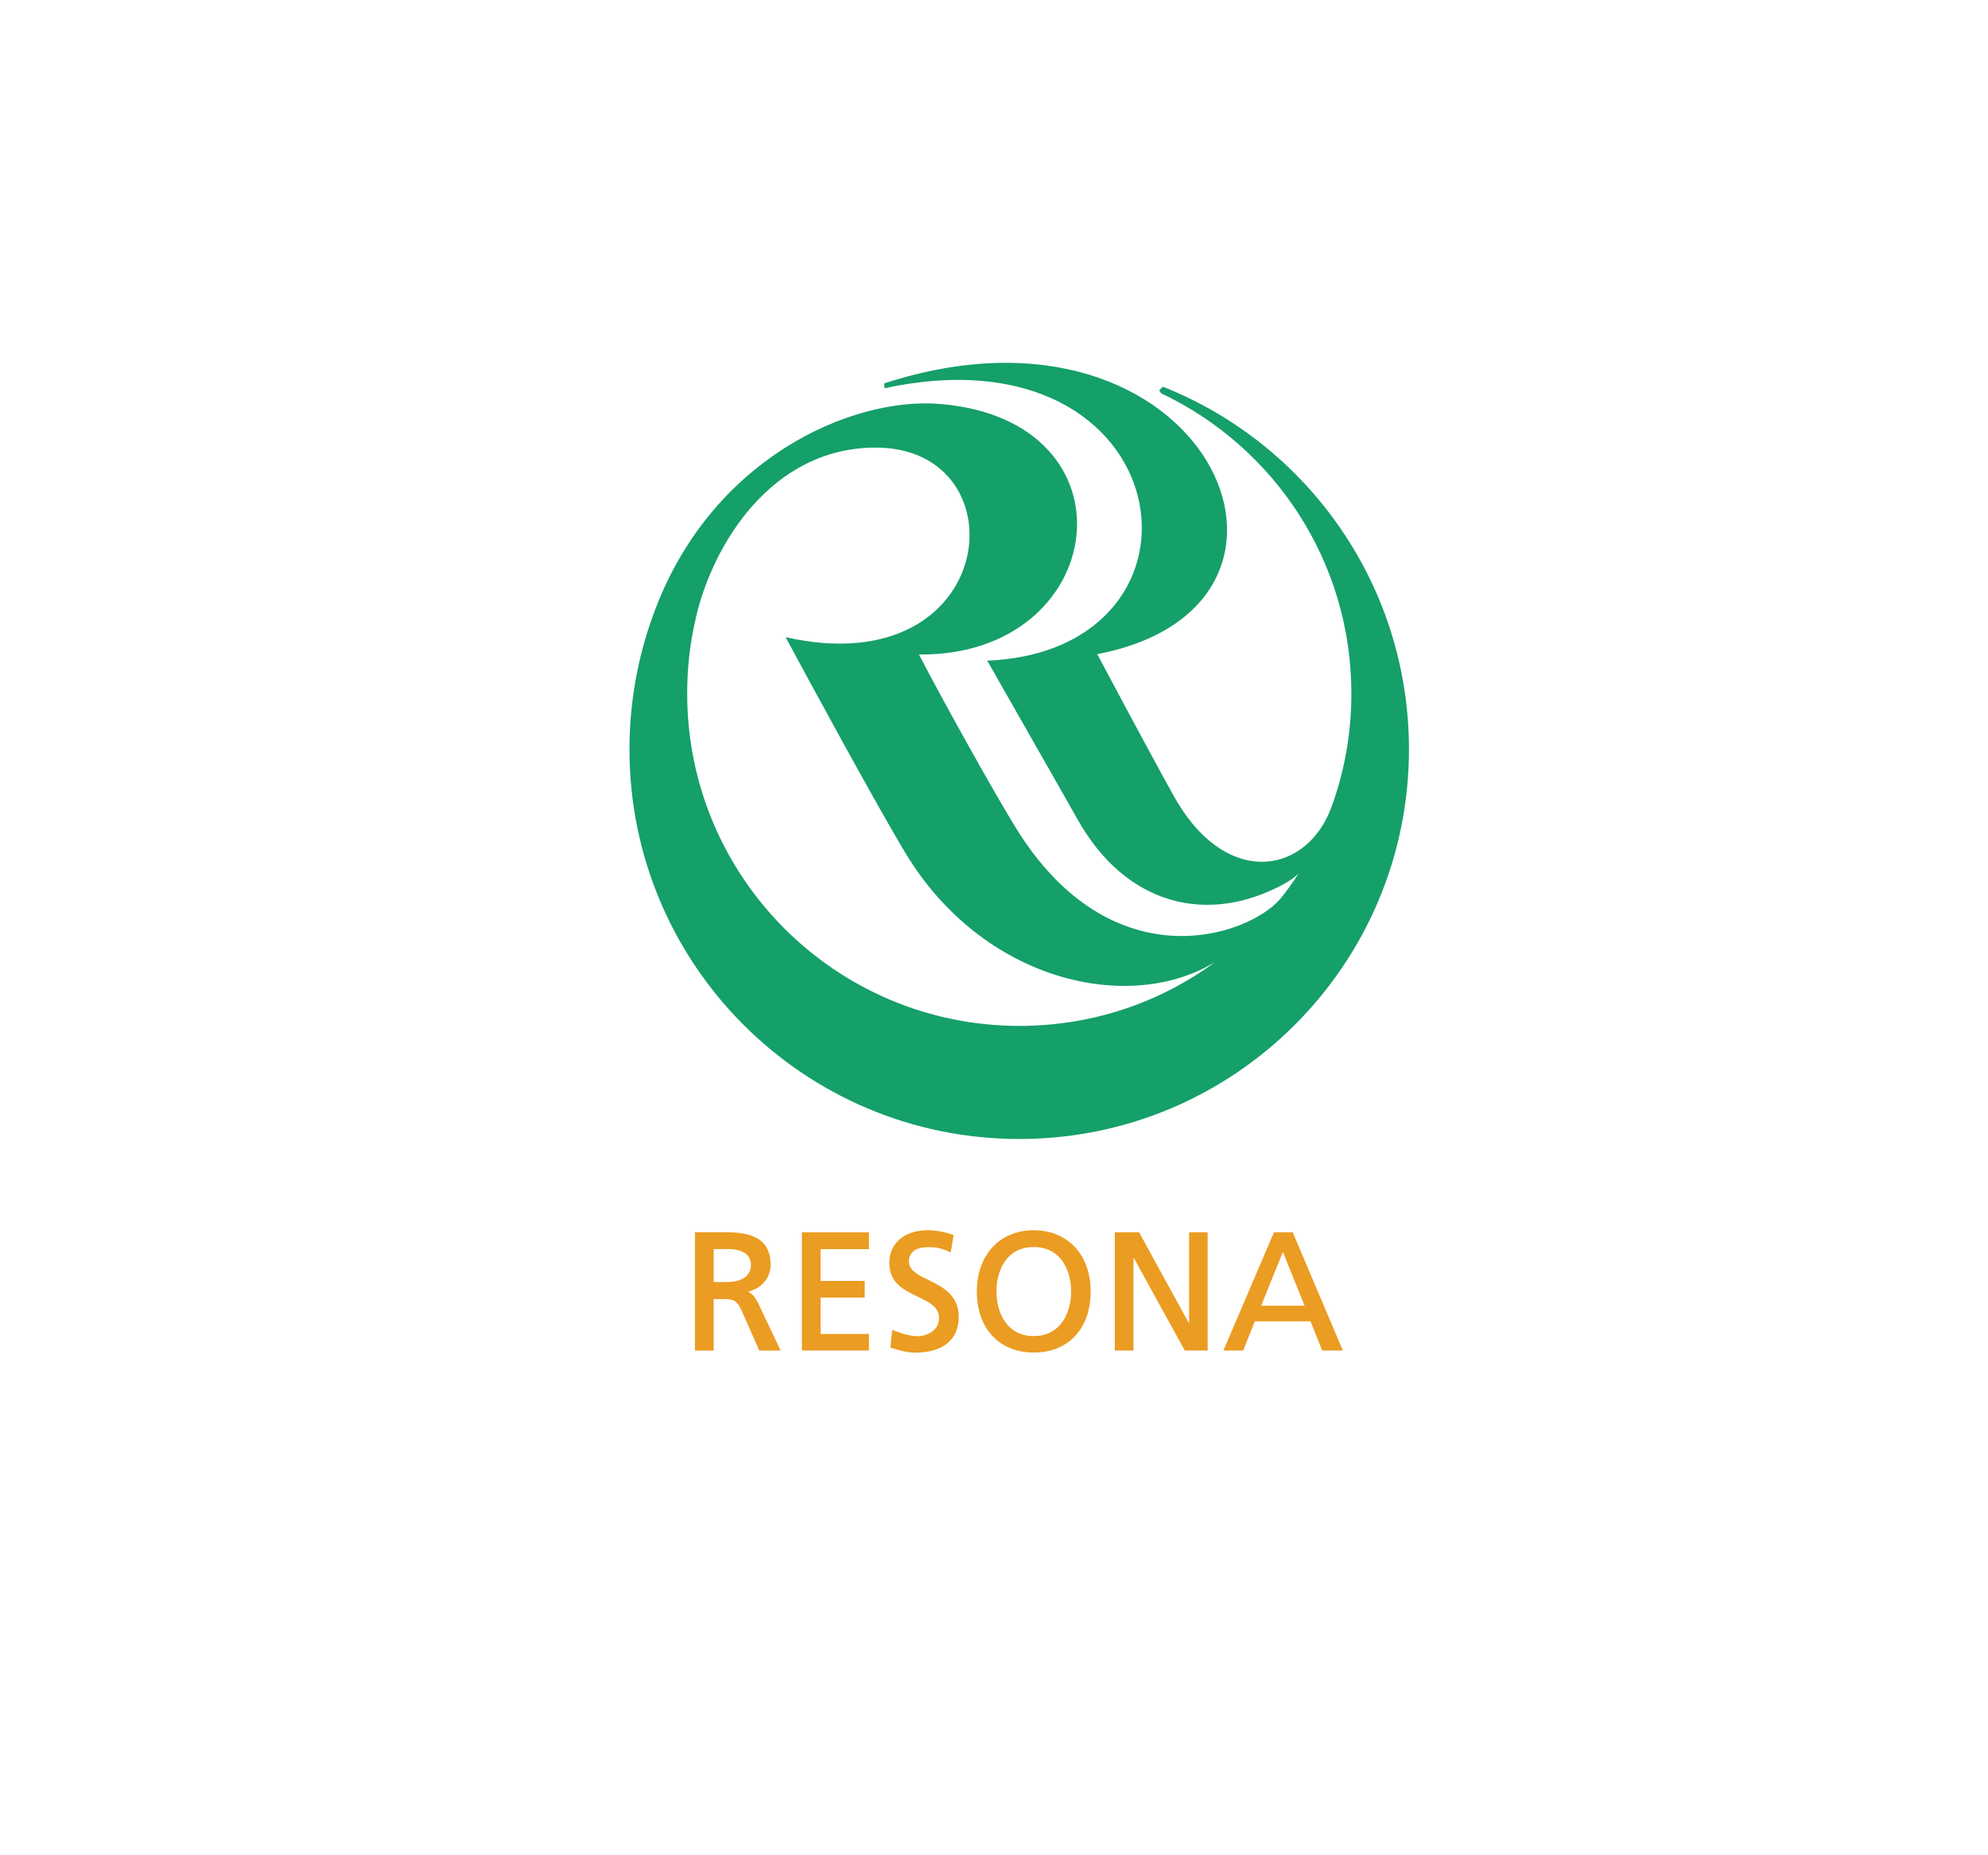 <?xml version="1.0" encoding="utf-8"?>
<!-- Generator: Adobe Illustrator 24.0.2, SVG Export Plug-In . SVG Version: 6.00 Build 0)  -->
<svg version="1.0" id="Layer_1" xmlns="http://www.w3.org/2000/svg" xmlns:xlink="http://www.w3.org/1999/xlink" x="0px" y="0px"
	 viewBox="0 0 300 280" enable-background="new 0 0 300 280" xml:space="preserve">
<g>
	<path fill="#159F69" d="M103.7,104.69c0-3.88,0.42-7.67,1.28-11.29l-0.01-0.01c2.48-11.02,11.36-25.84,27.18-25.84
		c22.27,0,18.67,35.9-13.6,28.61c3.37,6.27,13.69,25.29,18.04,32.5c11.67,19.46,33.77,24.46,46.77,16.53
		c-8.28,6.1-18.49,9.64-29.54,9.64C126.14,154.82,103.7,132.38,103.7,104.69 M175.63,58.42l-0.18-0.03l-0.52,0.52l0.3,0.45
		c16.96,8.03,28.7,25.28,28.7,45.33c0,5.86-1.01,11.5-2.85,16.69c-3.5,10.39-15.52,12.82-23.4-0.3c-1.43-2.36-9.65-17.73-12.1-22.36
		c38.42-7.32,16.42-56.68-32.17-40.85l0.1,0.72c44.86-9.64,51.89,39.57,15.47,41.12c4.06,7.16,10.89,19.08,13.6,23.9
		c7.34,13.11,19.69,16.03,31.15,9.82c0.95-0.52,1.77-1.1,2.23-1.63h0.02c-0.85,1.34-1.78,2.63-2.74,3.82
		c-4.93,5.78-25.52,12.71-39.95-10.69c-3.31-5.35-11.38-19.87-14.61-26.15c28.77,0.29,33.54-35.37,3.1-37.82
		c-13.35-1.08-34.76,8.32-43.24,31.93c-2.29,6.29-3.55,13.1-3.55,20.19c0,32.5,26.31,58.82,58.83,58.82
		c32.47,0,58.8-26.33,58.8-58.82C212.61,88.29,197.32,67.08,175.63,58.42"/>
	<path fill="#EB9C22" d="M113.32,190.92c0,1.63-1.37,2.57-3.64,2.57h-1.98v-4.98h2.24C112.1,188.52,113.32,189.4,113.32,190.92
		 M112.91,194.94c2.03-0.51,3.38-2.1,3.38-4.06c0-4.34-3.53-4.91-6.95-4.91h-4.47v17.86h2.83v-7.77h1.36c1.33,0,2.04,0,2.79,1.59
		l2.73,6.18h3.22l-3.41-7.21C113.88,195.67,113.51,195.26,112.91,194.94"/>
	<polygon fill="#EB9C22" points="121.01,185.98 121.01,203.82 131.13,203.82 131.13,201.32 123.83,201.32 123.83,195.83 
		130.49,195.83 130.49,193.32 123.83,193.32 123.83,188.52 131.13,188.52 131.13,185.98 	"/>
	<path fill="#EB9C22" d="M140.08,193.16c-1.55-0.74-2.92-1.41-2.92-2.79c0-1.98,2.04-2.15,2.89-2.15c1.3,0,2,0.17,3.26,0.72
		l0.17,0.05l0.43-2.62l-0.14-0.02c-1.14-0.42-2.53-0.68-3.79-0.68c-3.52,0-5.78,1.98-5.78,4.94c0,3.06,2.28,4.12,4.32,5.1
		c1.69,0.83,3.19,1.51,3.19,3.22c0,1.97-1.96,2.73-3.28,2.73c-1.43,0-3.1-0.71-3.59-0.87l-0.2-0.07l-0.28,2.67l0.13,0.02
		c1.13,0.37,2.35,0.73,3.62,0.73c4.18,0,6.57-1.97,6.57-5.37C144.69,195.38,142.13,194.18,140.08,193.16"/>
	<path fill="#EB9C22" d="M156,201.64c-4.15,0-5.63-3.65-5.63-6.74c0-2.16,0.68-4.05,1.91-5.29c0.97-0.94,2.23-1.42,3.72-1.4
		c1.49-0.02,2.73,0.47,3.72,1.4c1.23,1.24,1.92,3.13,1.92,5.29C161.64,197.99,160.15,201.64,156,201.64 M156,185.67
		c-5.14,0-8.59,3.73-8.59,9.24c0,5.59,3.38,9.22,8.59,9.22c5.23,0,8.59-3.63,8.59-9.22C164.6,189.4,161.13,185.67,156,185.67"/>
	<path fill="#EB9C22" d="M179.44,185.98v13.76c-0.46-0.79-7.54-13.76-7.54-13.76h-3.67v17.84h2.82v-14.06
		c0.41,0.79,7.74,14.06,7.74,14.06h3.45v-17.84H179.44"/>
	<path fill="#EB9C22" d="M196.87,197.06h-6.54c0.13-0.4,3.01-7.51,3.28-8.13C193.82,189.55,196.71,196.66,196.87,197.06
		 M195.08,185.98h-2.83l-7.63,17.84h2.98l1.76-4.4h8.41l1.76,4.4h3.11L195.08,185.98"/>
</g>
</svg>

